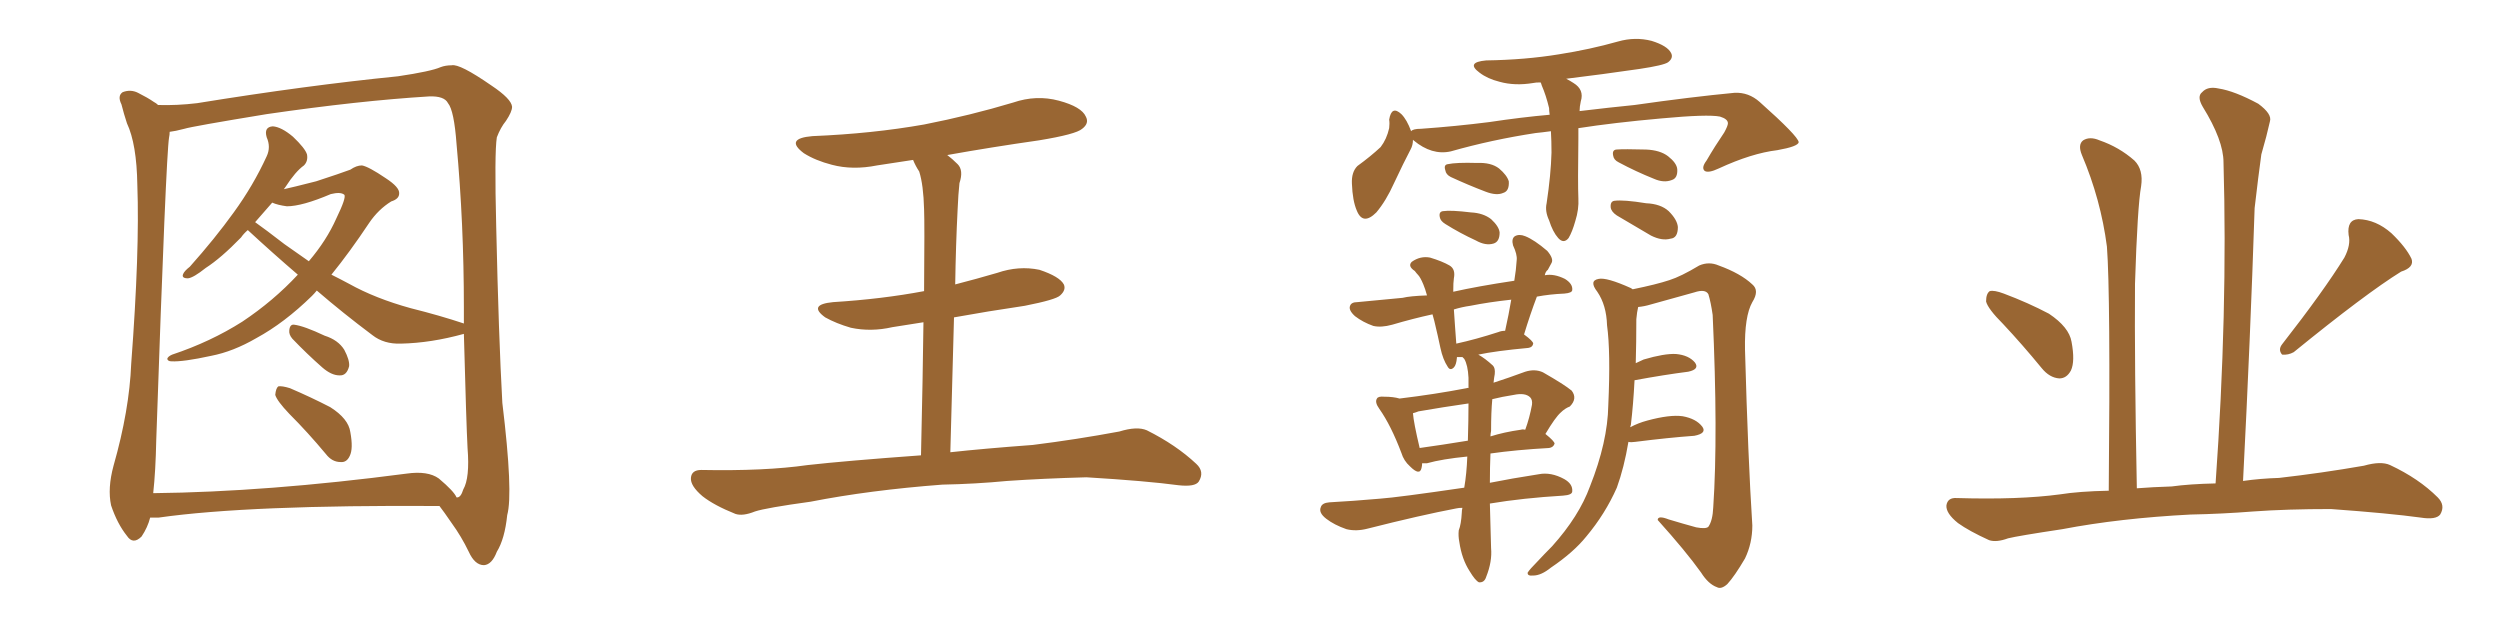 <svg xmlns="http://www.w3.org/2000/svg" xmlns:xlink="http://www.w3.org/1999/xlink" width="600" height="150"><path fill="#996633" padding="10" d="M69.43 99.32L69.43 99.32Q66.50 96.24 66.06 94.78L66.06 94.78Q66.21 93.16 66.80 92.72L66.80 92.72Q67.68 92.58 69.58 93.16L69.58 93.16Q74.71 95.36 79.25 97.71L79.25 97.71Q83.64 100.49 84.08 103.71L84.08 103.71Q84.81 107.67 83.94 109.42L83.94 109.42Q83.20 111.04 81.74 110.89L81.74 110.89Q79.69 110.89 78.22 108.98L78.22 108.98Q73.83 103.71 69.43 99.32ZM70.17 81.30L70.17 81.30Q69.29 80.27 69.43 79.25L69.43 79.25Q69.58 77.78 70.61 77.93L70.61 77.93Q72.95 78.22 77.93 80.57L77.93 80.57Q81.15 81.59 82.62 83.94L82.62 83.94Q83.94 86.43 83.79 87.89L83.79 87.89Q83.20 90.23 81.45 90.09L81.45 90.09Q79.54 90.09 77.34 88.18L77.34 88.18Q73.68 84.96 70.17 81.30ZM36.04 124.22L36.04 124.22Q35.45 126.56 33.98 128.76L33.98 128.76Q31.93 130.81 30.47 128.61L30.47 128.61Q28.13 125.68 26.66 121.29L26.66 121.29Q25.78 117.19 27.25 111.77L27.25 111.77Q31.05 98.44 31.49 87.30L31.49 87.30Q33.54 60.21 32.96 44.38L32.96 44.38Q32.81 34.57 30.47 29.59L30.47 29.59Q29.74 27.39 29.15 25.05L29.15 25.05Q28.13 23.00 29.44 22.12L29.44 22.12Q31.35 21.39 33.11 22.27L33.11 22.27Q35.45 23.44 36.91 24.46L36.91 24.46Q37.50 24.76 37.94 25.20L37.94 25.20Q42.48 25.34 47.31 24.76L47.31 24.76Q73.54 20.51 95.51 18.31L95.51 18.31Q103.42 17.14 105.76 16.11L105.76 16.11Q106.93 15.67 108.40 15.67L108.40 15.67Q110.30 15.23 117.92 20.51L117.92 20.51Q122.75 23.73 122.90 25.63L122.90 25.63Q122.90 26.81 121.44 29.00L121.44 29.00Q120.12 30.62 119.24 32.96L119.24 32.96Q118.65 36.62 119.09 54.35L119.09 54.35Q119.68 80.86 120.56 96.68L120.56 96.68Q123.19 118.36 121.73 123.63L121.73 123.63Q121.14 129.35 119.24 132.42L119.24 132.42Q118.07 135.50 116.16 135.64L116.16 135.64Q113.96 135.64 112.50 132.42L112.50 132.42Q110.74 128.76 108.40 125.54L108.40 125.54Q106.49 122.75 105.47 121.44L105.47 121.44Q59.77 121.14 38.09 124.22L38.09 124.22Q37.06 124.22 36.04 124.22ZM105.32 114.84L105.32 114.84Q108.98 117.92 109.57 119.38L109.57 119.38Q109.72 119.38 109.72 119.38L109.72 119.38Q110.60 119.38 111.18 117.48L111.18 117.48Q112.79 114.70 112.21 107.52L112.21 107.52Q111.91 101.81 111.33 80.13L111.33 80.13Q103.42 82.32 96.24 82.47L96.24 82.47Q92.14 82.62 89.36 80.42L89.36 80.42Q82.32 75.15 76.03 69.73L76.03 69.73Q75.44 70.46 74.85 71.04L74.85 71.04Q68.26 77.49 61.52 81.15L61.52 81.15Q55.96 84.38 50.68 85.40L50.68 85.40Q43.95 86.87 41.16 86.72L41.16 86.72Q40.28 86.72 40.14 86.13L40.14 86.13Q40.28 85.55 41.31 85.11L41.31 85.11Q50.54 82.03 58.15 77.20L58.15 77.20Q65.63 72.22 71.48 65.92L71.48 65.92Q65.33 60.64 59.47 55.22L59.47 55.22Q58.45 56.10 57.86 56.98L57.86 56.98Q53.03 61.96 49.37 64.31L49.37 64.31Q46.44 66.65 45.12 66.80L45.12 66.80Q43.51 66.80 43.95 65.77L43.95 65.77Q44.24 65.04 45.56 64.01L45.56 64.01Q51.56 57.28 56.10 50.98L56.10 50.98Q60.79 44.53 64.01 37.50L64.01 37.50Q65.04 35.30 64.01 32.96L64.01 32.96Q63.28 30.47 65.48 30.32L65.48 30.32Q67.53 30.47 70.31 32.81L70.31 32.81Q73.24 35.60 73.68 37.06L73.68 37.06Q73.97 38.67 72.95 39.70L72.95 39.70Q70.90 41.16 68.55 44.82L68.55 44.82Q68.26 45.26 68.12 45.41L68.12 45.41Q70.17 44.97 75.88 43.51L75.88 43.51Q81.74 41.60 84.08 40.72L84.08 40.72Q85.55 39.70 86.87 39.70L86.87 39.70Q88.48 39.99 92.58 42.77L92.58 42.77Q95.95 44.97 95.80 46.44L95.80 46.44Q95.80 47.75 93.90 48.34L93.90 48.34Q90.82 50.24 88.62 53.47L88.62 53.47Q83.94 60.50 79.54 65.92L79.54 65.92Q81.88 67.09 83.79 68.12L83.79 68.12Q90.09 71.63 98.58 73.97L98.58 73.97Q105.62 75.73 111.33 77.64L111.33 77.64Q111.33 75.73 111.33 73.83L111.33 73.83Q111.33 53.61 109.57 34.57L109.57 34.57Q108.98 26.51 107.52 24.76L107.52 24.76Q106.64 23.00 102.98 23.14L102.98 23.14Q86.13 24.17 64.01 27.39L64.01 27.39Q46.14 30.32 44.24 30.91L44.24 30.91Q42.04 31.49 40.72 31.64L40.72 31.64Q40.72 32.37 40.58 32.96L40.58 32.96Q39.84 37.35 37.50 105.62L37.50 105.62Q37.35 113.09 36.77 118.36L36.77 118.36Q64.01 118.07 97.56 113.67L97.56 113.67Q102.69 112.94 105.32 114.84ZM74.12 62.70L74.12 62.70L74.12 62.70Q78.37 57.71 80.71 52.44L80.71 52.44Q83.20 47.31 82.62 46.73L82.62 46.73Q81.74 46.00 79.39 46.58L79.39 46.58Q72.51 49.51 68.85 49.51L68.85 49.51Q66.65 49.22 65.33 48.63L65.33 48.63Q63.13 51.12 61.23 53.32L61.23 53.32Q63.72 55.08 68.26 58.59L68.26 58.59Q71.34 60.79 74.12 62.70ZM226.17 116.31L226.17 116.31L226.17 116.31Q208.74 117.63 194.53 120.41L194.53 120.41Q183.84 121.88 181.20 122.75L181.20 122.75Q178.27 123.93 176.51 123.34L176.51 123.34Q171.39 121.29 168.60 119.09L168.60 119.09Q165.67 116.60 165.82 114.70L165.82 114.70Q165.97 112.79 168.31 112.79L168.31 112.79Q183.54 113.09 193.80 111.62L193.80 111.62Q202.88 110.60 221.04 109.28L221.04 109.28Q221.48 90.09 221.63 77.34L221.63 77.34Q217.82 77.93 214.16 78.52L214.16 78.52Q209.03 79.69 204.20 78.66L204.20 78.66Q200.68 77.64 198.05 76.17L198.05 76.17Q193.80 73.10 199.95 72.51L199.95 72.51Q211.67 71.78 221.78 69.87L221.78 69.87Q221.92 53.47 221.78 50.24L221.78 50.24Q221.63 44.38 220.61 41.16L220.61 41.16Q219.73 39.84 219.14 38.38L219.14 38.38Q214.60 39.11 210.50 39.70L210.50 39.70Q204.64 40.87 199.66 39.55L199.66 39.55Q195.70 38.53 192.92 36.77L192.92 36.77Q188.23 33.25 194.97 32.67L194.97 32.67Q209.33 32.08 221.78 29.88L221.78 29.88Q232.91 27.69 243.16 24.61L243.16 24.61Q248.73 22.71 254.15 24.17L254.15 24.17Q259.57 25.63 260.60 27.98L260.60 27.98Q261.47 29.59 259.72 30.91L259.72 30.91Q258.25 32.23 249.32 33.69L249.32 33.69Q238.04 35.30 227.34 37.21L227.34 37.21Q228.52 38.09 229.83 39.40L229.83 39.40Q231.30 40.87 230.27 43.95L230.27 43.95Q229.98 46.58 229.83 50.24L229.83 50.24Q229.39 58.89 229.25 68.26L229.25 68.26Q234.38 66.94 239.36 65.48L239.36 65.48Q244.48 63.72 249.46 64.75L249.46 64.75Q254.30 66.36 255.32 68.26L255.32 68.26Q255.91 69.58 254.44 70.90L254.44 70.90Q253.42 71.92 245.95 73.39L245.95 73.39Q237.01 74.71 228.96 76.17L228.96 76.17Q228.52 91.26 228.08 108.54L228.08 108.54Q235.99 107.67 247.85 106.79L247.85 106.79Q258.40 105.47 268.65 103.56L268.65 103.56Q272.90 102.25 275.24 103.27L275.24 103.27Q282.28 106.79 287.11 111.33L287.11 111.33Q289.16 113.23 287.70 115.58L287.70 115.58Q286.82 116.89 282.86 116.46L282.86 116.46Q275.24 115.43 260.74 114.55L260.74 114.55Q250.20 114.84 241.70 115.43L241.70 115.43Q234.08 116.16 226.17 116.31ZM372.22 31.49L372.22 31.49Q370.02 31.79 368.55 31.93L368.55 31.93Q358.01 33.54 348.19 36.33L348.19 36.33Q343.65 37.35 339.26 33.69L339.26 33.69Q339.11 33.54 339.11 33.54L339.11 33.54Q339.11 34.86 338.53 35.89L338.53 35.89Q336.91 38.96 334.57 43.95L334.57 43.95Q332.67 48.19 330.32 50.98L330.32 50.98Q327.10 54.20 325.63 50.54L325.63 50.54Q324.61 48.19 324.46 44.09L324.46 44.09Q324.32 41.31 325.78 39.84L325.78 39.84Q329.00 37.50 331.35 35.30L331.35 35.30Q332.81 33.40 333.40 30.76L333.40 30.76Q333.54 29.59 333.40 28.71L333.40 28.71Q333.98 25.20 336.33 27.39L336.33 27.39Q337.65 28.71 338.67 31.49L338.67 31.49Q339.11 30.91 341.02 30.91L341.02 30.91Q349.37 30.32 357.42 29.30L357.42 29.30Q365.19 28.13 371.92 27.54L371.92 27.54Q371.78 26.51 371.78 25.93L371.78 25.93Q371.04 22.85 370.02 20.51L370.02 20.51Q369.87 19.92 369.73 19.78L369.73 19.78Q368.55 19.78 367.97 19.92L367.97 19.92Q363.57 20.65 359.91 19.63L359.91 19.63Q356.98 18.90 355.08 17.43L355.08 17.43Q351.71 14.94 356.69 14.50L356.69 14.50Q366.06 14.36 374.12 13.04L374.12 13.04Q381.59 11.87 388.33 9.96L388.33 9.96Q392.43 8.79 396.39 9.81L396.39 9.81Q400.20 10.99 401.07 12.74L401.07 12.74Q401.66 13.92 400.34 14.94L400.34 14.94Q399.32 15.67 393.46 16.55L393.46 16.55Q384.38 17.87 375.88 18.90L375.88 18.90Q376.76 19.34 377.64 19.92L377.64 19.92Q380.27 21.53 379.39 24.32L379.39 24.32Q379.10 25.63 379.10 26.66L379.10 26.66Q386.43 25.78 392.29 25.20L392.29 25.20Q405.62 23.29 416.31 22.27L416.31 22.27Q419.68 22.12 422.31 24.46L422.31 24.46Q431.54 32.67 431.69 34.13L431.69 34.13Q431.54 35.16 426.56 36.04L426.56 36.04Q420.41 36.77 412.50 40.43L412.50 40.43Q410.01 41.60 409.13 41.02L409.13 41.02Q408.25 40.28 409.57 38.53L409.57 38.53Q411.62 35.01 413.82 31.79L413.82 31.79Q414.70 30.18 414.70 29.59L414.70 29.59Q414.70 28.56 412.79 27.98L412.79 27.98Q409.86 27.39 398.73 28.42L398.73 28.42Q387.30 29.44 378.81 30.76L378.81 30.76Q378.81 31.93 378.81 33.25L378.81 33.25Q378.66 43.95 378.81 47.61L378.81 47.61Q378.96 50.24 378.08 53.03L378.08 53.03Q377.34 55.66 376.46 57.13L376.46 57.13Q375.29 58.59 373.97 57.13L373.97 57.13Q372.66 55.66 371.78 52.88L371.78 52.88Q370.75 50.68 371.19 48.78L371.19 48.78Q372.22 41.89 372.36 36.62L372.36 36.62Q372.36 33.84 372.22 31.49ZM348.19 42.48L348.19 42.48Q347.02 41.89 346.88 40.87L346.88 40.87Q346.44 39.55 347.46 39.40L347.46 39.40Q349.51 38.96 354.49 39.11L354.49 39.11Q357.86 38.96 359.77 40.43L359.77 40.43Q361.67 42.04 362.11 43.51L362.11 43.51Q362.26 45.85 360.79 46.29L360.79 46.29Q359.18 47.02 356.54 46.00L356.54 46.00Q352.29 44.38 348.19 42.48ZM346.88 53.76L346.88 53.76Q345.70 53.03 345.56 52.15L345.56 52.15Q345.26 50.83 346.29 50.68L346.29 50.68Q348.19 50.39 353.03 50.98L353.03 50.98Q355.96 51.12 357.86 52.59L357.86 52.59Q359.77 54.35 359.91 55.81L359.91 55.81Q359.91 58.01 358.45 58.45L358.45 58.45Q356.54 59.03 354.20 57.71L354.20 57.71Q350.39 55.96 346.88 53.76ZM388.48 38.96L388.48 38.96Q387.30 38.38 387.16 37.35L387.16 37.35Q386.87 36.04 387.89 35.89L387.89 35.89Q389.79 35.74 395.07 35.89L395.07 35.89Q398.44 36.04 400.34 37.50L400.34 37.50Q402.39 39.11 402.54 40.58L402.54 40.58Q402.69 42.77 401.22 43.21L401.22 43.21Q399.32 43.95 396.97 42.92L396.97 42.92Q392.58 41.16 388.48 38.96ZM388.04 51.71L388.04 51.71Q386.72 50.83 386.57 49.80L386.57 49.80Q386.43 48.34 387.45 48.19L387.45 48.19Q389.65 47.90 395.07 48.78L395.07 48.78Q398.58 48.93 400.49 50.68L400.49 50.68Q402.54 52.73 402.69 54.49L402.69 54.49Q402.69 57.13 400.93 57.28L400.93 57.28Q398.88 57.86 396.24 56.54L396.24 56.54Q391.99 54.05 388.04 51.71ZM357.57 120.85L357.57 120.85Q357.71 126.12 357.86 131.54L357.86 131.54Q358.15 134.77 356.69 138.43L356.69 138.43Q356.25 139.89 354.93 139.75L354.93 139.75Q354.05 139.31 352.73 137.11L352.73 137.11Q350.83 134.18 350.24 130.08L350.24 130.08Q349.95 128.61 350.10 127.29L350.10 127.29Q350.68 125.83 350.83 123.05L350.83 123.05Q350.83 122.46 350.98 121.88L350.98 121.88Q350.10 121.88 349.51 122.02L349.51 122.02Q341.02 123.63 328.27 126.86L328.27 126.86Q325.49 127.59 323.14 127.00L323.14 127.00Q320.21 125.98 318.31 124.51L318.31 124.51Q316.41 123.05 316.99 121.73L316.99 121.73Q317.29 120.70 319.04 120.56L319.04 120.56Q324.61 120.26 331.20 119.68L331.20 119.68Q335.45 119.38 351.42 117.04L351.42 117.04Q352.00 113.67 352.15 109.57L352.15 109.57Q346.14 110.16 342.48 111.18L342.48 111.18Q341.75 111.18 341.31 111.18L341.31 111.18Q341.31 111.77 341.16 112.35L341.16 112.35Q340.72 114.26 338.38 111.91L338.38 111.91Q336.91 110.60 336.33 108.69L336.33 108.69Q333.84 102.10 331.05 98.14L331.05 98.14Q329.88 96.53 330.47 95.65L330.47 95.65Q330.76 95.07 332.23 95.21L332.23 95.21Q334.42 95.21 335.89 95.65L335.89 95.65Q344.38 94.63 352.00 93.16L352.00 93.16Q352.29 93.02 352.44 93.16L352.44 93.16Q352.44 91.70 352.44 90.67L352.44 90.67Q352.29 87.60 351.42 86.13L351.42 86.13Q351.12 85.84 350.98 85.69L350.98 85.69Q350.39 85.69 349.95 85.69L349.95 85.69Q349.80 85.69 349.66 85.69L349.66 85.69Q349.66 85.69 349.66 85.84L349.66 85.84Q349.51 87.60 348.93 88.18L348.93 88.18Q348.05 89.06 347.46 88.04L347.46 88.04Q346.29 86.28 345.70 83.50L345.70 83.50Q345.12 80.71 344.24 77.05L344.24 77.05Q343.95 76.03 343.80 75.44L343.80 75.44Q339.11 76.46 334.13 77.93L334.13 77.93Q331.49 78.66 329.59 78.22L329.59 78.22Q327.10 77.34 325.20 75.88L325.20 75.88Q323.58 74.41 324.02 73.39L324.02 73.39Q324.32 72.51 325.78 72.51L325.78 72.51Q330.76 72.07 336.62 71.48L336.62 71.48Q338.38 71.04 342.48 70.90L342.48 70.90Q342.04 69.29 341.60 68.26L341.60 68.26Q340.87 66.50 340.28 65.92L340.28 65.92Q339.99 65.63 339.55 65.04L339.55 65.04Q337.79 63.87 338.82 62.84L338.82 62.84Q340.87 61.38 343.21 61.82L343.21 61.82Q346.14 62.70 347.90 63.72L347.90 63.72Q349.37 64.60 348.93 66.80L348.93 66.80Q348.78 67.68 348.78 70.02L348.78 70.02Q354.64 68.70 363.43 67.38L363.43 67.38Q363.87 64.75 364.01 62.40L364.01 62.40Q364.16 61.08 363.13 58.89L363.13 58.89Q362.70 57.28 363.57 56.69L363.57 56.69Q364.60 56.10 366.06 56.69L366.06 56.69Q368.26 57.57 371.34 60.21L371.34 60.21Q372.95 62.11 372.36 63.13L372.36 63.13Q372.07 63.72 371.48 64.75L371.48 64.75Q370.90 65.19 370.75 66.06L370.75 66.06Q372.95 65.63 375.59 66.94L375.59 66.94Q377.49 68.12 377.34 69.58L377.34 69.58Q377.34 70.31 375.44 70.46L375.44 70.46Q371.92 70.61 368.85 71.19L368.85 71.19Q367.24 75.44 365.77 80.27L365.77 80.27Q367.97 81.88 367.97 82.47L367.97 82.47Q367.82 83.35 366.80 83.50L366.80 83.50Q358.89 84.23 354.79 85.11L354.79 85.11Q356.40 85.99 358.30 87.74L358.30 87.74Q358.89 88.33 358.74 89.79L358.74 89.79Q358.59 90.53 358.45 91.85L358.45 91.85Q362.11 90.67 366.06 89.21L366.06 89.21Q368.41 88.48 370.31 89.36L370.31 89.36Q375.44 92.29 377.20 93.75L377.20 93.75Q378.66 95.65 376.76 97.56L376.76 97.56Q375.59 98.00 374.56 99.02L374.56 99.02Q373.24 100.20 370.90 104.15L370.90 104.15Q373.10 105.91 373.10 106.49L373.10 106.49Q372.80 107.37 371.78 107.52L371.78 107.52Q363.87 107.96 357.71 108.84L357.71 108.84Q357.57 112.21 357.57 115.87L357.57 115.87Q362.70 114.84 369.29 113.82L369.29 113.82Q372.22 113.23 375.44 114.99L375.44 114.99Q377.49 116.16 377.34 117.92L377.34 117.92Q377.34 118.80 375.15 118.95L375.15 118.95Q365.48 119.53 357.57 120.85ZM352.29 105.76L352.29 105.76Q352.44 100.78 352.44 96.83L352.44 96.83Q346.29 97.71 340.43 98.73L340.43 98.73Q339.70 99.02 339.11 99.17L339.11 99.17Q339.26 101.37 340.72 107.52L340.72 107.52Q346.00 106.79 352.29 105.76ZM357.86 103.42L357.86 103.42Q357.71 104.15 357.71 104.74L357.71 104.74Q360.94 103.71 365.04 103.13L365.04 103.13Q365.48 102.98 366.06 103.13L366.06 103.13Q367.09 100.34 367.68 97.12L367.68 97.12Q367.82 95.95 367.24 95.36L367.24 95.36Q366.06 94.19 363.28 94.78L363.28 94.78Q360.50 95.21 358.15 95.80L358.15 95.80Q357.86 98.88 357.86 103.42ZM359.62 79.69L359.62 79.69Q360.35 79.39 361.23 79.39L361.23 79.39Q362.11 75.44 362.70 71.92L362.70 71.92Q357.28 72.51 352.88 73.39L352.88 73.39Q350.83 73.68 348.93 74.27L348.93 74.27Q349.07 76.17 349.22 78.52L349.22 78.52Q349.37 80.27 349.51 82.47L349.51 82.47Q354.20 81.45 359.62 79.69ZM390.82 106.05L390.82 106.05L390.82 106.05Q389.79 112.21 388.04 117.04L388.04 117.04Q385.25 123.34 380.71 128.76L380.71 128.76Q377.64 132.57 372.22 136.23L372.22 136.23Q369.87 138.13 367.97 138.13L367.97 138.13Q366.50 138.28 366.65 137.40L366.65 137.40Q367.24 136.52 368.70 135.06L368.70 135.06Q370.61 133.01 372.51 131.10L372.51 131.10Q378.96 123.93 381.59 116.75L381.59 116.75Q385.84 106.05 385.99 97.27L385.99 97.27Q386.57 84.38 385.69 78.08L385.69 78.08Q385.55 73.24 383.35 70.02L383.35 70.02Q381.30 67.38 383.64 66.94L383.64 66.94Q385.55 66.50 391.41 69.14L391.41 69.14Q391.70 69.29 391.85 69.43L391.85 69.43Q397.56 68.26 400.63 67.24L400.63 67.24Q403.42 66.36 407.81 63.72L407.81 63.72Q410.16 62.70 412.50 63.72L412.50 63.72Q417.77 65.63 420.56 68.26L420.56 68.26Q422.31 69.73 420.56 72.51L420.56 72.51Q418.65 75.88 418.80 83.94L418.80 83.94Q419.53 110.16 420.56 126.12L420.56 126.12Q420.56 130.37 418.80 134.03L418.80 134.03Q416.31 138.28 414.55 140.19L414.55 140.19Q413.09 141.50 412.06 140.92L412.06 140.92Q410.01 140.19 408.25 137.40L408.25 137.40Q404.59 132.28 397.85 124.80L397.85 124.80Q397.85 123.63 400.49 124.66L400.49 124.66Q403.86 125.68 407.08 126.56L407.08 126.56Q409.42 127.00 410.01 126.42L410.01 126.42Q411.04 124.95 411.18 121.73L411.18 121.73Q412.35 104.30 411.04 75.59L411.04 75.59Q410.60 72.51 410.01 70.61L410.01 70.61Q409.28 69.29 406.64 70.17L406.64 70.17Q401.37 71.63 396.09 73.10L396.09 73.10Q394.63 73.54 393.16 73.68L393.16 73.68Q392.87 74.85 392.72 76.61L392.72 76.61Q392.72 82.18 392.58 87.16L392.58 87.16Q393.46 86.72 394.48 86.28L394.48 86.28Q399.46 84.81 402.25 84.96L402.25 84.96Q405.32 85.25 406.79 87.01L406.79 87.01Q407.96 88.62 405.18 89.21L405.18 89.21Q399.46 89.94 392.29 91.26L392.29 91.26Q391.99 97.12 391.41 101.95L391.41 101.95Q391.26 102.39 391.26 102.54L391.26 102.54Q393.16 101.51 395.36 100.93L395.36 100.93Q400.78 99.46 403.86 99.90L403.86 99.90Q407.08 100.49 408.54 102.39L408.54 102.39Q409.72 104.00 406.64 104.59L406.64 104.59Q400.49 105.03 392.43 106.05L392.43 106.05Q391.41 106.20 390.82 106.05ZM480.76 77.78L480.76 77.78Q477.10 74.12 476.66 72.36L476.66 72.36Q476.66 70.46 477.54 69.87L477.54 69.87Q478.56 69.58 480.91 70.46L480.91 70.46Q486.77 72.66 491.75 75.29L491.75 75.29Q496.58 78.52 497.17 82.03L497.17 82.03Q498.05 86.72 497.02 88.92L497.02 88.92Q496.00 90.82 494.24 90.82L494.24 90.82Q491.89 90.67 489.99 88.33L489.99 88.33Q485.30 82.62 480.76 77.78ZM562.65 61.82L562.65 61.82Q564.26 58.74 563.67 56.40L563.67 56.40Q563.23 52.73 566.02 52.59L566.02 52.59Q570.26 52.73 573.93 55.96L573.93 55.96Q577.44 59.33 578.76 62.11L578.76 62.11Q579.49 64.16 576.27 65.19L576.27 65.19Q567.77 70.46 550.49 84.52L550.49 84.52Q549.17 85.25 547.71 85.11L547.71 85.11Q546.68 83.94 547.71 82.62L547.71 82.62Q557.67 69.87 562.65 61.82ZM525.73 123.49L525.73 123.49L525.73 123.49Q508.74 124.37 494.97 127.00L494.97 127.00Q484.28 128.61 481.93 129.20L481.93 129.20Q479.15 130.22 477.39 129.64L477.39 129.64Q472.56 127.44 469.92 125.54L469.92 125.54Q466.99 123.19 467.14 121.29L467.14 121.29Q467.43 119.38 469.63 119.53L469.63 119.53Q484.57 119.97 494.38 118.65L494.38 118.65Q498.93 117.92 506.10 117.77L506.10 117.77Q506.54 70.75 505.66 59.18L505.66 59.18Q504.20 47.90 499.66 37.21L499.66 37.21Q498.63 34.72 499.95 33.69L499.95 33.69Q501.56 32.67 503.91 33.69L503.91 33.69Q508.59 35.30 512.26 38.53L512.26 38.53Q514.45 40.72 513.87 44.68L513.87 44.68Q512.99 49.51 512.40 68.12L512.40 68.12Q512.26 87.30 512.84 117.19L512.84 117.19Q516.65 116.89 521.19 116.75L521.19 116.75Q525.44 116.16 531.74 116.02L531.74 116.02Q534.67 74.71 533.64 38.96L533.64 38.96Q533.64 33.69 528.66 25.63L528.66 25.63Q527.20 23.14 528.52 22.12L528.52 22.12Q529.83 20.65 532.47 21.24L532.47 21.24Q536.28 21.83 541.99 24.90L541.99 24.90Q545.36 27.39 544.78 29.15L544.78 29.15Q544.04 32.52 542.72 37.06L542.72 37.06Q541.99 42.33 541.11 49.95L541.11 49.95Q540.09 81.15 538.33 115.43L538.33 115.43Q542.43 114.84 546.97 114.70L546.97 114.70Q557.23 113.53 567.33 111.77L567.33 111.77Q571.44 110.60 573.63 111.62L573.63 111.62Q580.52 114.84 585.06 119.38L585.06 119.38Q586.96 121.29 585.64 123.49L585.64 123.49Q584.62 124.80 580.96 124.22L580.96 124.22Q573.49 123.19 559.42 122.17L559.42 122.17Q548.88 122.17 540.82 122.75L540.82 122.75Q533.35 123.34 525.73 123.49Z"/></svg>